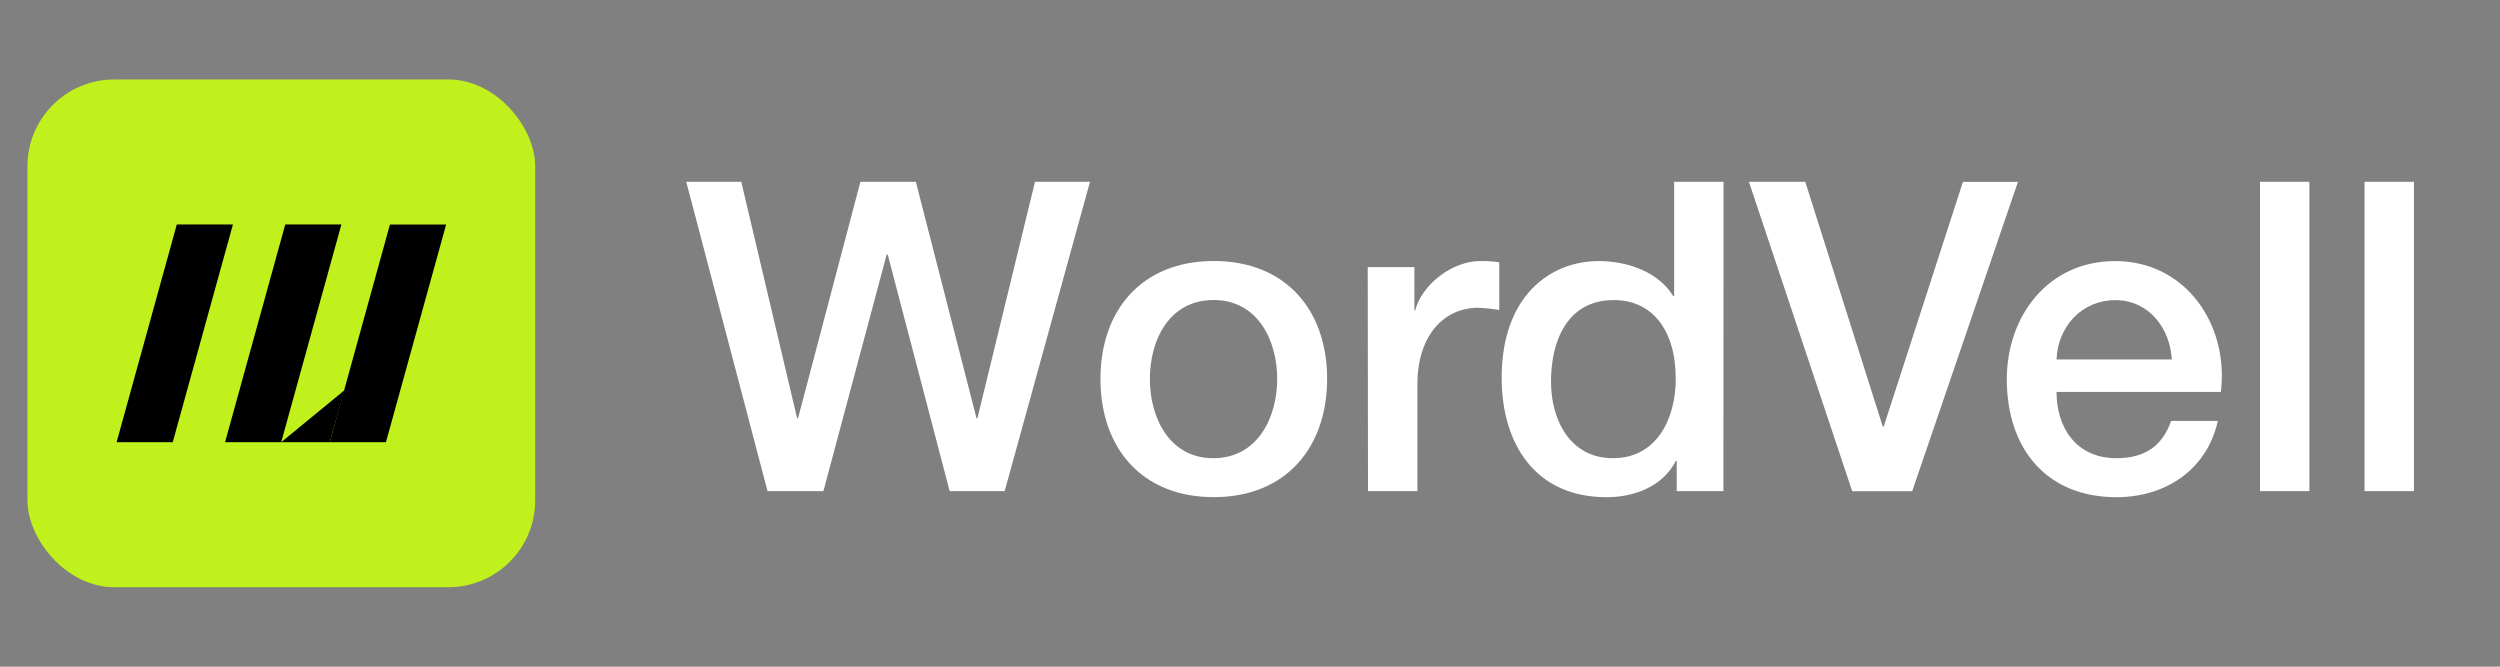 <?xml version="1.0" encoding="UTF-8"?>
<svg xmlns="http://www.w3.org/2000/svg" id="Layer_1" data-name="Layer 1" width="375" height="100" viewBox="0 0 375 100">
  <rect x="0" y="0" width="375" height="100" fill="#808080" stroke="none"/>
  <title>wordvell site logo dark theme</title>
  <path d="M102.94,27.27h8.25l8.38,35.48h.13l9.36-35.48h8.32l9.1,35.48h.13l8.64-35.48h8.25l-12.8,46.4h-8.25l-9.29-35.48H133l-9.49,35.48h-8.38Z" fill="#fff"></path>
  <path d="M165.07,56.83c0-10.27,6.17-17.68,17-17.68s17,7.41,17,17.68-6.17,17.74-17,17.74S165.07,67.17,165.07,56.83Zm26.51,0c0-5.78-2.92-11.83-9.55-11.83s-9.55,6-9.55,11.83S175.4,68.73,182,68.73,191.58,62.68,191.58,56.83Z" fill="#fff"></path>
  <path d="M205.16,40.07h7v6.5h.13c.85-3.57,5.26-7.41,9.81-7.41a17.67,17.67,0,0,1,2.79.19V46.5a26.48,26.48,0,0,0-3.18-.33c-5.07,0-9.1,4.09-9.1,11.5v16h-7.41Z" fill="#fff"></path>
  <path d="M258.51,73.67h-7V69.12h-.13c-1.95,3.83-6.17,5.46-10.4,5.46-10.59,0-15.73-7.86-15.73-17.94,0-12.15,7.21-17.48,14.56-17.48,4.22,0,8.9,1.56,11.18,5.26h.13V27.27h7.41Zm-16.57-4.94c6.63,0,9.42-6,9.42-11.89,0-7.41-3.57-11.83-9.29-11.83-7,0-9.42,6.17-9.42,12.22C232.65,63,235.51,68.73,241.94,68.73Z" fill="#fff"></path>
  <path d="M262.34,27.27h8.45L282.42,64h.13l11.89-36.72h8.25l-15.86,46.4h-9Z" fill="#fff"></path>
  <path d="M308.48,58.79c0,5.26,2.86,9.94,9,9.94,4.29,0,6.89-1.88,8.19-5.59h7c-1.62,7.34-7.86,11.44-15.21,11.44-10.53,0-16.44-7.34-16.44-17.68,0-9.55,6.24-17.74,16.25-17.74,10.59,0,17.09,9.55,15.86,19.63Zm17.29-4.87c-.26-4.68-3.44-8.9-8.45-8.9s-8.64,3.9-8.84,8.9Z" fill="#fff"></path>
  <path d="M339,27.27h7.41v46.4H339Z" fill="#fff"></path>
  <path d="M354.68,27.27h7.41v46.4h-7.41Z" fill="#fff"></path>
  <rect x="4.12" y="11.92" width="76.16" height="76.16" rx="13.02" ry="13.02" fill="#c0f11c"></rect>
  <polygon points="25.91 66.33 17.49 66.33 26.52 33.67 34.94 33.67 25.91 66.33"></polygon>
  <polygon points="42.18 66.33 33.76 66.33 42.79 33.67 51.21 33.67 42.18 66.33"></polygon>
  <path d="M57.89,66.33H49.47l9-32.58a.1.1,0,0,1,.1-.07h8.35Z"></path>
  <polygon points="42.18 66.33 51.68 58.53 49.46 66.33 42.18 66.33"></polygon>
</svg>
